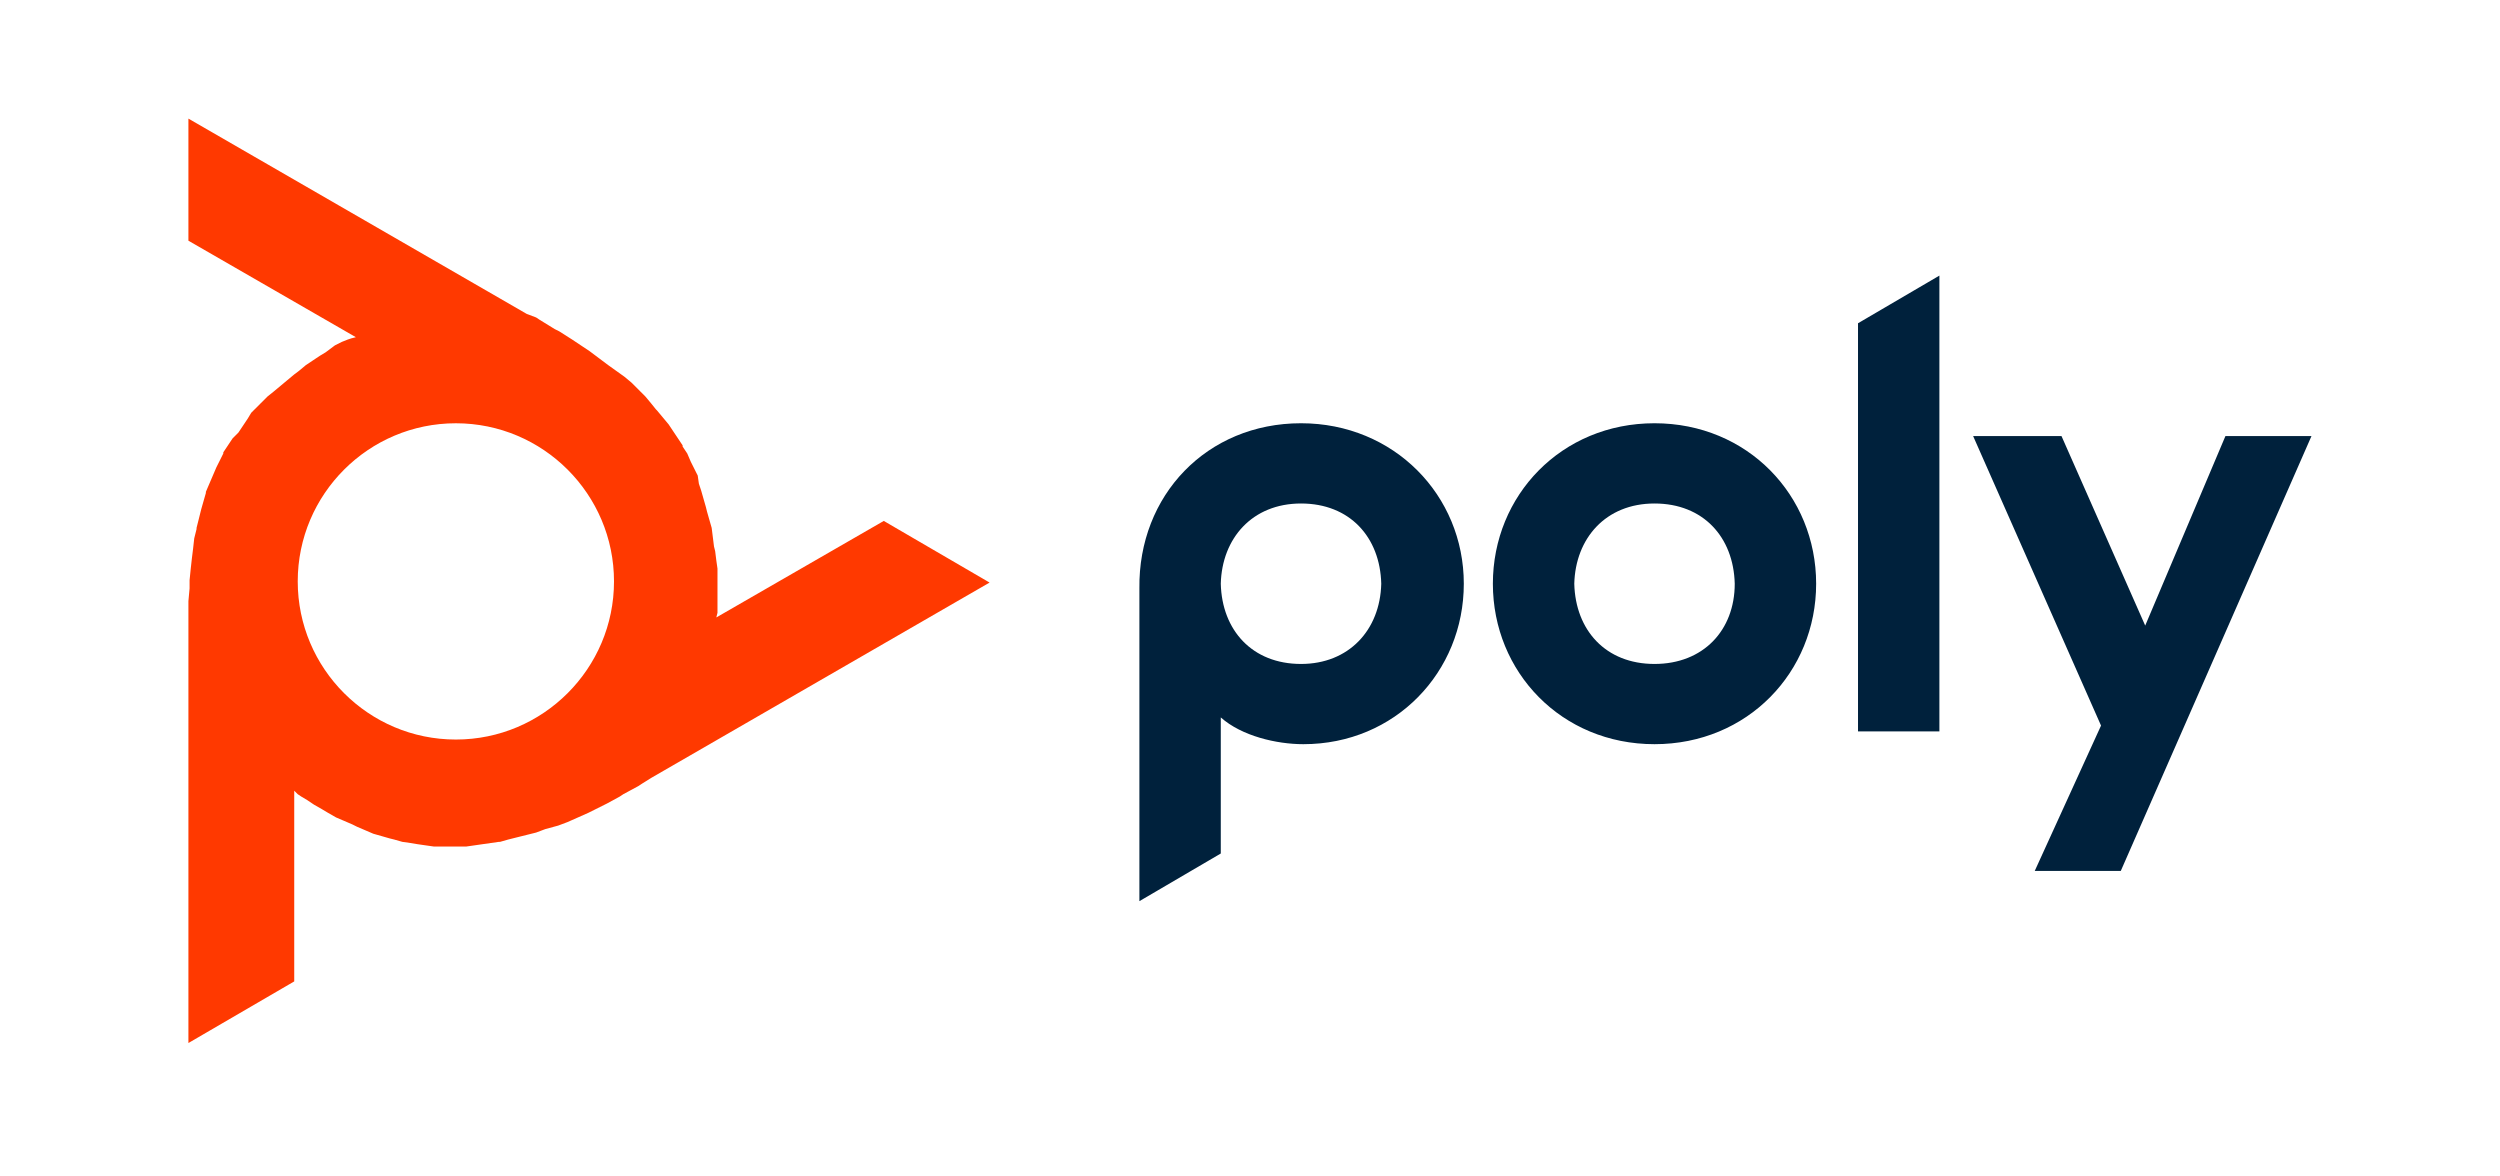 <svg width="153" height="72" viewBox="0 0 153 72" fill="none" xmlns="http://www.w3.org/2000/svg">
<path d="M79.623 25.903C73.858 25.903 69.66 30.315 69.731 36.008V55.151L74.712 52.234V43.907C75.993 45.046 78.128 45.544 79.765 45.544C85.387 45.544 89.585 41.132 89.585 35.724C89.585 30.315 85.316 25.903 79.623 25.903ZM79.623 40.634C76.634 40.634 74.783 38.57 74.712 35.724C74.783 32.948 76.634 30.814 79.623 30.814C82.611 30.814 84.462 32.877 84.533 35.724C84.462 38.57 82.54 40.634 79.623 40.634ZM113.71 19.783L118.691 16.866V20.281V26.615V34.941V40.563V44.761H113.71V38.215V31.739V24.48V19.783ZM101.256 25.903C95.563 25.903 91.364 30.315 91.364 35.724C91.364 41.132 95.563 45.544 101.256 45.544C106.949 45.544 111.148 41.132 111.148 35.724C111.148 30.315 106.949 25.903 101.256 25.903ZM101.256 40.634C98.267 40.634 96.417 38.57 96.346 35.724C96.417 32.948 98.267 30.814 101.256 30.814C104.245 30.814 106.095 32.877 106.166 35.724C106.166 38.57 104.245 40.634 101.256 40.634ZM141.463 26.686L129.792 53.301H124.526L128.583 44.406L120.755 26.686H126.163L131.287 38.286L136.197 26.686H141.463Z" fill="#00213C"/>
<path d="M54.087 31.881L43.839 37.788L43.91 37.503V37.289V36.863V36.364V35.795V35.368V34.799L43.839 34.301L43.768 33.731L43.697 33.447L43.626 32.877L43.555 32.308L43.412 31.81L43.27 31.312L43.199 31.027L43.056 30.529L42.914 30.031L42.772 29.604L42.701 29.106L42.487 28.679L42.274 28.252L42.06 27.754L41.776 27.327V27.256L41.491 26.829L41.206 26.402L40.922 25.975L40.566 25.548L40.21 25.121L40.139 25.049L39.854 24.694L39.498 24.267L39.071 23.84L38.644 23.413L38.217 23.057L37.719 22.701L37.221 22.345L36.652 21.918L36.083 21.491L35.656 21.207L35.015 20.78L34.232 20.282L33.948 20.139L33.023 19.57L32.809 19.428L32.24 19.214L11.531 7.259V14.731L21.779 20.637L21.494 20.709L21.281 20.78L20.925 20.922L20.498 21.136L19.928 21.562L19.573 21.776L19.146 22.061L18.719 22.345L18.292 22.701L18.007 22.915L17.58 23.27L17.153 23.626L16.726 23.982L16.37 24.267L16.157 24.48L15.73 24.907L15.374 25.263L15.161 25.619L14.876 26.046L14.591 26.473L14.235 26.829L13.951 27.256L13.666 27.683V27.754L13.453 28.181L13.239 28.608L13.026 29.106L12.812 29.604L12.599 30.102V30.173L12.456 30.671L12.314 31.169L12.172 31.739L12.029 32.308V32.379L11.887 32.949L11.816 33.589L11.745 34.158L11.674 34.799L11.602 35.511V36.009L11.531 36.791V37.645V37.93V38.998V39.282V39.923V63.833L18.007 60.062V48.391L18.221 48.605L18.434 48.747L18.79 48.96L19.217 49.245L19.715 49.53L20.071 49.743L20.569 50.028L21.067 50.241L21.565 50.455L21.85 50.597L22.348 50.81L22.846 51.024L23.344 51.166L23.842 51.309L24.127 51.38L24.625 51.522L25.123 51.593L25.55 51.664L26.049 51.736L26.547 51.807H27.045H27.543H28.041H28.539L29.037 51.736L29.535 51.664L30.034 51.593L30.532 51.522H30.603L31.101 51.38L31.67 51.237L32.24 51.095L32.809 50.953L33.378 50.739L34.161 50.526L34.73 50.312L35.371 50.028L36.011 49.743L36.438 49.53L37.15 49.174L37.933 48.747L38.146 48.605L39.071 48.106L39.285 47.964L39.854 47.608L60.562 35.653L54.087 31.881ZM27.899 45.26C22.561 45.26 18.221 40.919 18.221 35.582C18.221 30.244 22.561 25.904 27.899 25.904C33.236 25.904 37.577 30.244 37.577 35.582C37.577 40.919 33.236 45.26 27.899 45.26Z" fill="#FF3900"/>
</svg>

